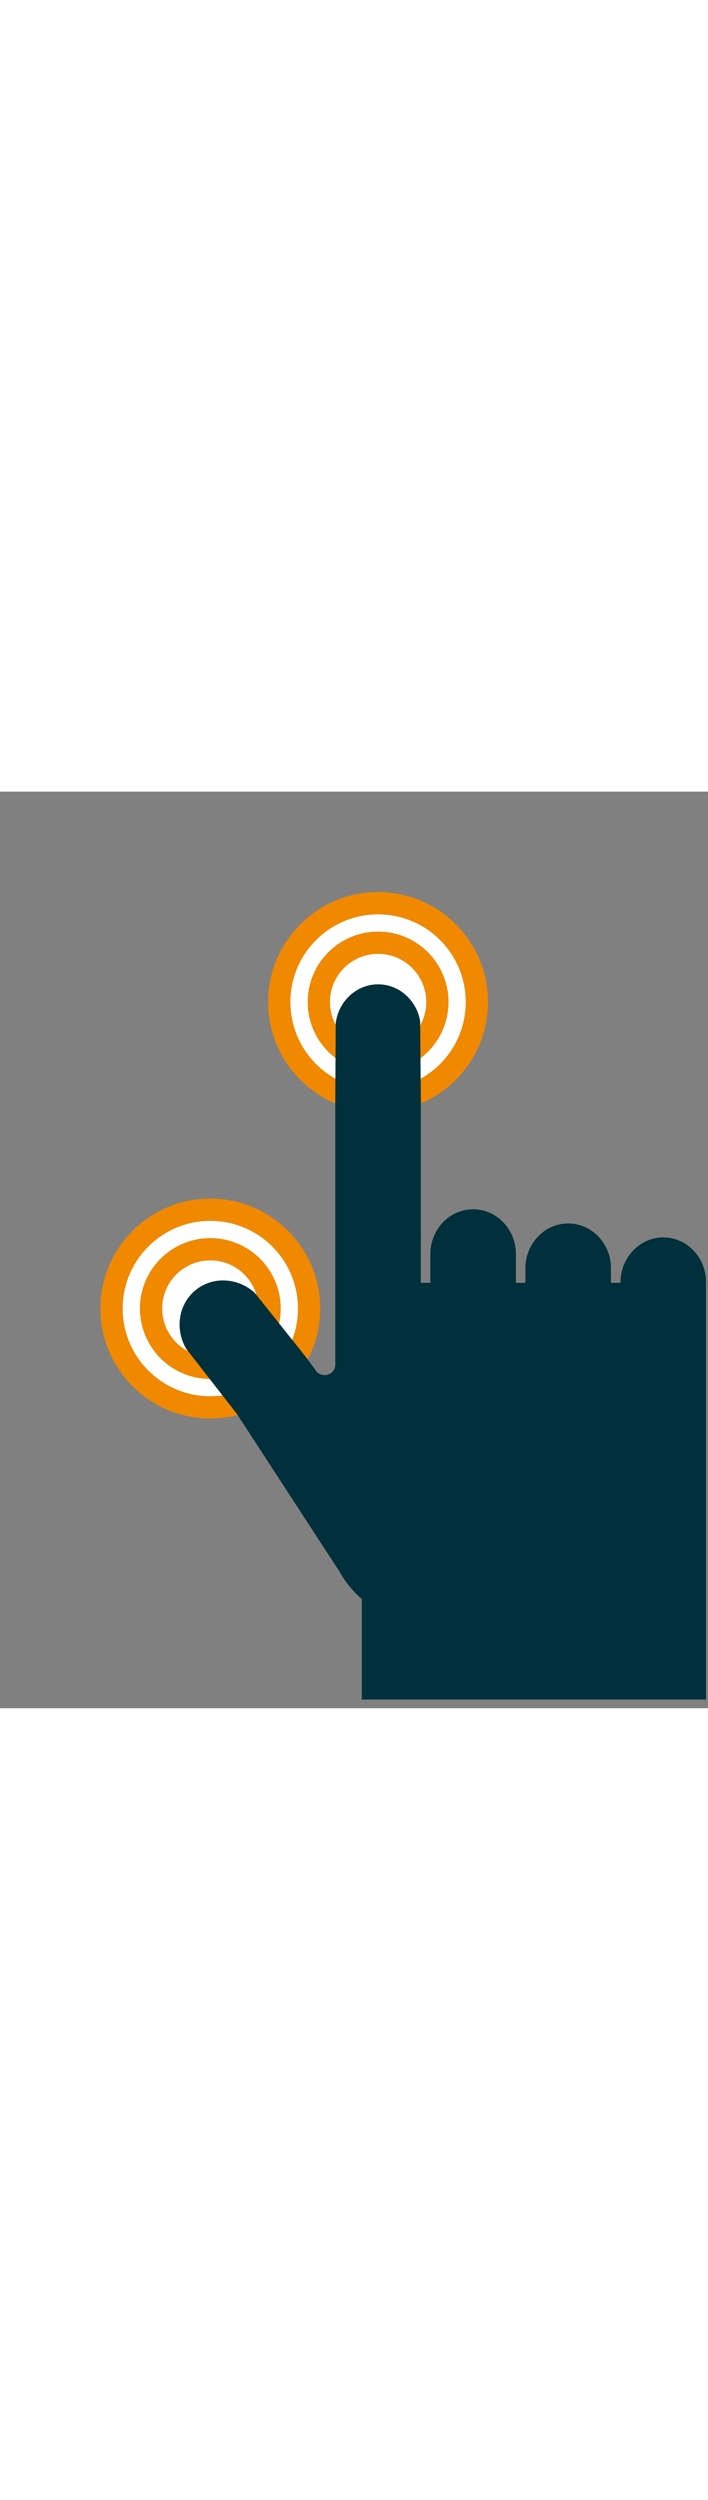 <svg xmlns="http://www.w3.org/2000/svg" style="height:120px;box-sizing: border-box;display: flex;justify-content: center;" viewBox="0 0 34 44"><rect x="0" y="0" width="34" height="44" fill="#808080" stroke="none"/><g transform="matrix(0 -1 -1 0 18.156 5.357)"><circle cx="-4.744" fill="none" r="4.744" stroke="#f08800" stroke-width="1.07"/><path d="m-4.743-4.744c-2.62 0-4.744 2.124-4.744 4.744 0 2.619 2.124 4.743 4.744 4.743s4.743-2.124 4.743-4.743c0-2.62-2.123-4.744-4.743-4.744" fill="#fff" fill-rule="nonzero"/><circle cx="-4.744" fill="none" r="4.744" stroke="#f08800" stroke-width="1.07"/></g><path d="m-4.743-4.744c-2.62 0-4.744 2.124-4.744 4.744 0 2.619 2.124 4.743 4.744 4.743s4.743-2.124 4.743-4.743c0-2.62-2.123-4.744-4.743-4.744" fill="#fff" fill-rule="nonzero" transform="matrix(0 -1 -1 0 10.1 20.07)"/><g fill="none" stroke="#f08800" stroke-width="1.07"><circle cx="-4.744" r="4.744" transform="matrix(0 -1 -1 0 10.1 20.07)"/><circle cx="-2.846" r="2.846" transform="matrix(0 -1 -1 0 10.1 21.967)"/><circle cx="-2.846" r="2.846" transform="matrix(0 -1 -1 0 18.158 7.254)"/></g><path d="m0-4.718c-.789-.717-1.976-.806-2.809-.153-.856.672-1.041 1.896-.475 2.847l2.429 3.121 4.911 7.543c.277.499.632.941 1.056 1.317l.029.026v4.825h16.532v-20.041c0-1.182-.921-2.145-2.054-2.145-1.106 0-2.026.941-2.051 2.097l-.003.083h-.458v-.704c0-1.183-.92-2.145-2.053-2.145s-2.054.962-2.054 2.145v.704h-.457v-1.384c0-1.184-.921-2.146-2.054-2.146s-2.054.962-2.054 2.146v1.384h-.457v-8.735l-.033-3.824c-.171-1.005-1.012-1.769-2.021-1.769-1.039 0-1.898.811-2.034 1.859l-.02 3.76v12.628c0 .321-.264.514-.518.514-.163 0-.313-.078-.411-.212l-.436-.6z" fill="#00303b" fill-rule="nonzero" transform="translate(12.232 28.776)"/></svg>